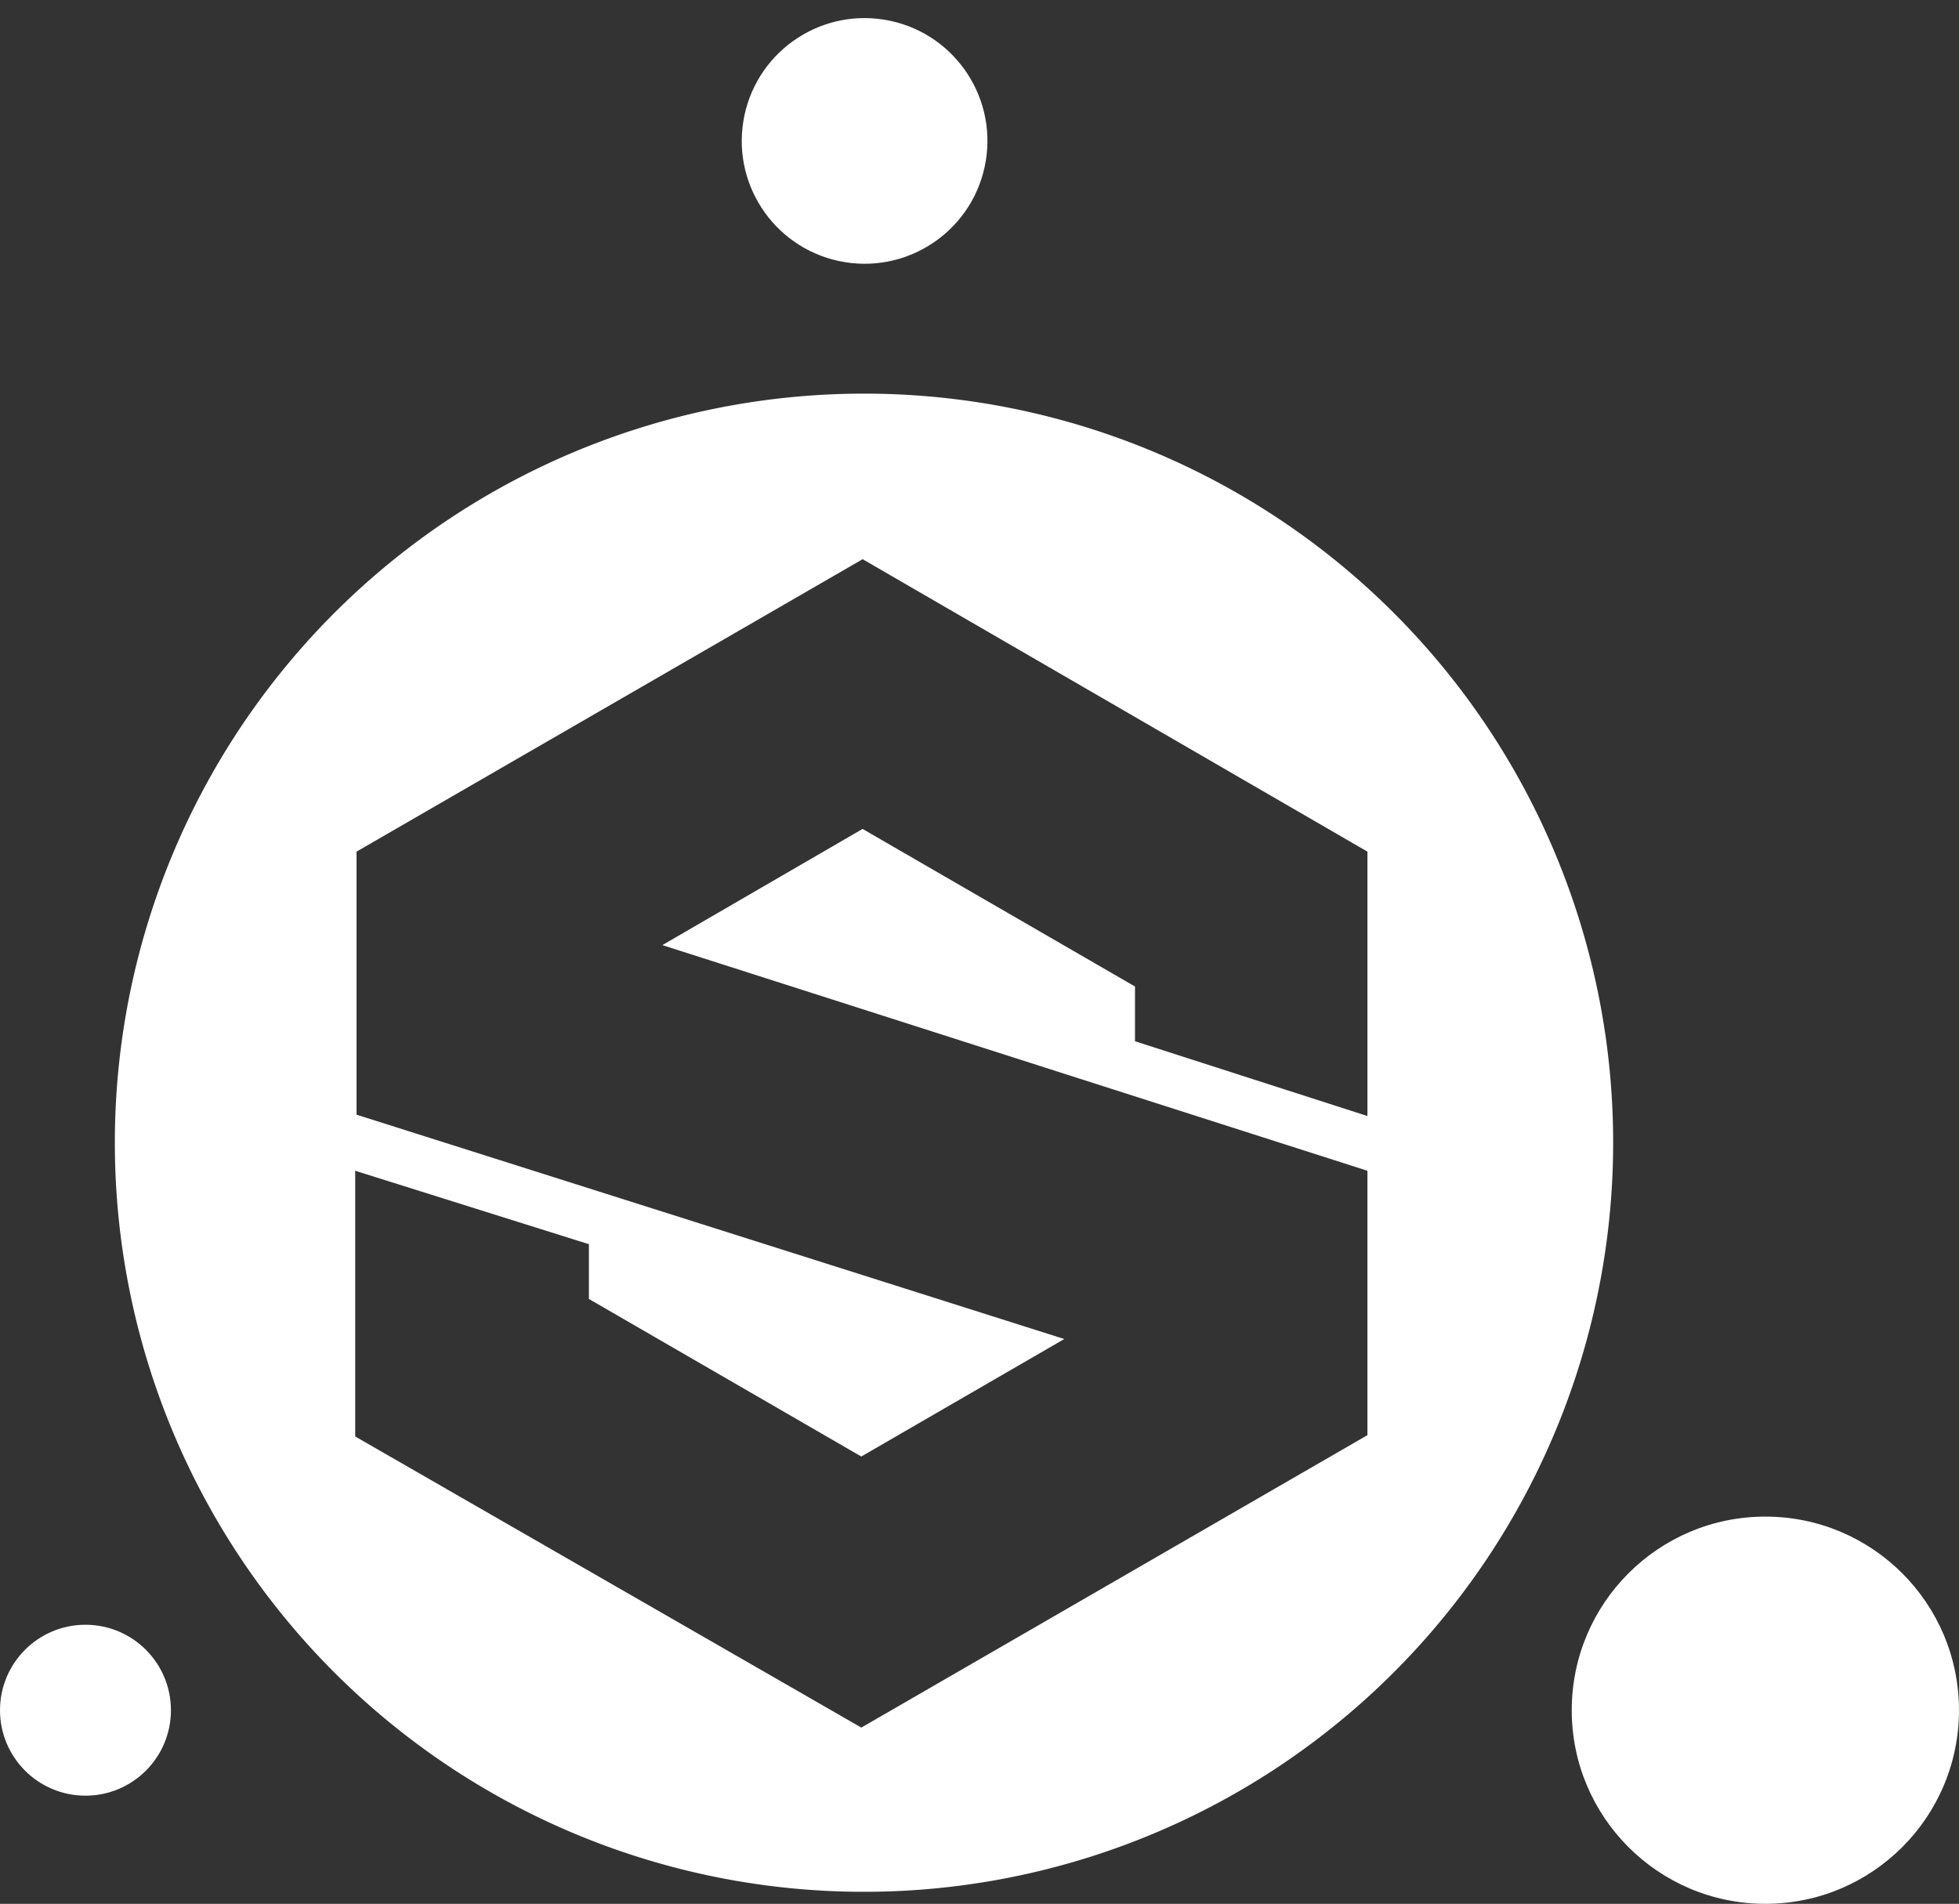 <svg id="substance-painter" xmlns="http://www.w3.org/2000/svg" width="113.874" height="110.675" viewBox="0 0 113.874 110.675">
  <rect x="0" y="0" width="113.874" height="110.675" fill="#333333" stroke="none"/>
  <circle id="Ellipse_21" data-name="Ellipse 21" cx="7.141" cy="7.141" r="7.141" transform="matrix(0.16, -0.987, 0.987, 0.16, 42.067, 14.098)" fill="#fff"/>
  <circle id="Ellipse_22" data-name="Ellipse 22" cx="11.255" cy="11.255" r="11.255" transform="translate(91.363 88.165)" fill="#fff"/>
  <circle id="Ellipse_23" data-name="Ellipse 23" cx="4.968" cy="4.968" r="4.968" transform="translate(0 94.452)" fill="#fff"/>
  <path id="Tracé_1798" data-name="Tracé 1798" d="M81.947,38.7a43.547,43.547,0,1,0,43.547,43.547A43.53,43.53,0,0,0,81.947,38.7ZM52.45,65.325l29.419-17,29.342,17v15.37L97.7,76.348V73.165l-15.835-9.16L70.226,70.759l40.985,13.118V99.247l-29.419,17L52.372,99.324V83.877l13.584,4.269v3.183l15.835,9.16,11.8-6.831L52.45,80.617Z" transform="translate(-31.724 -15.817)" fill="#fff"/>
</svg>
